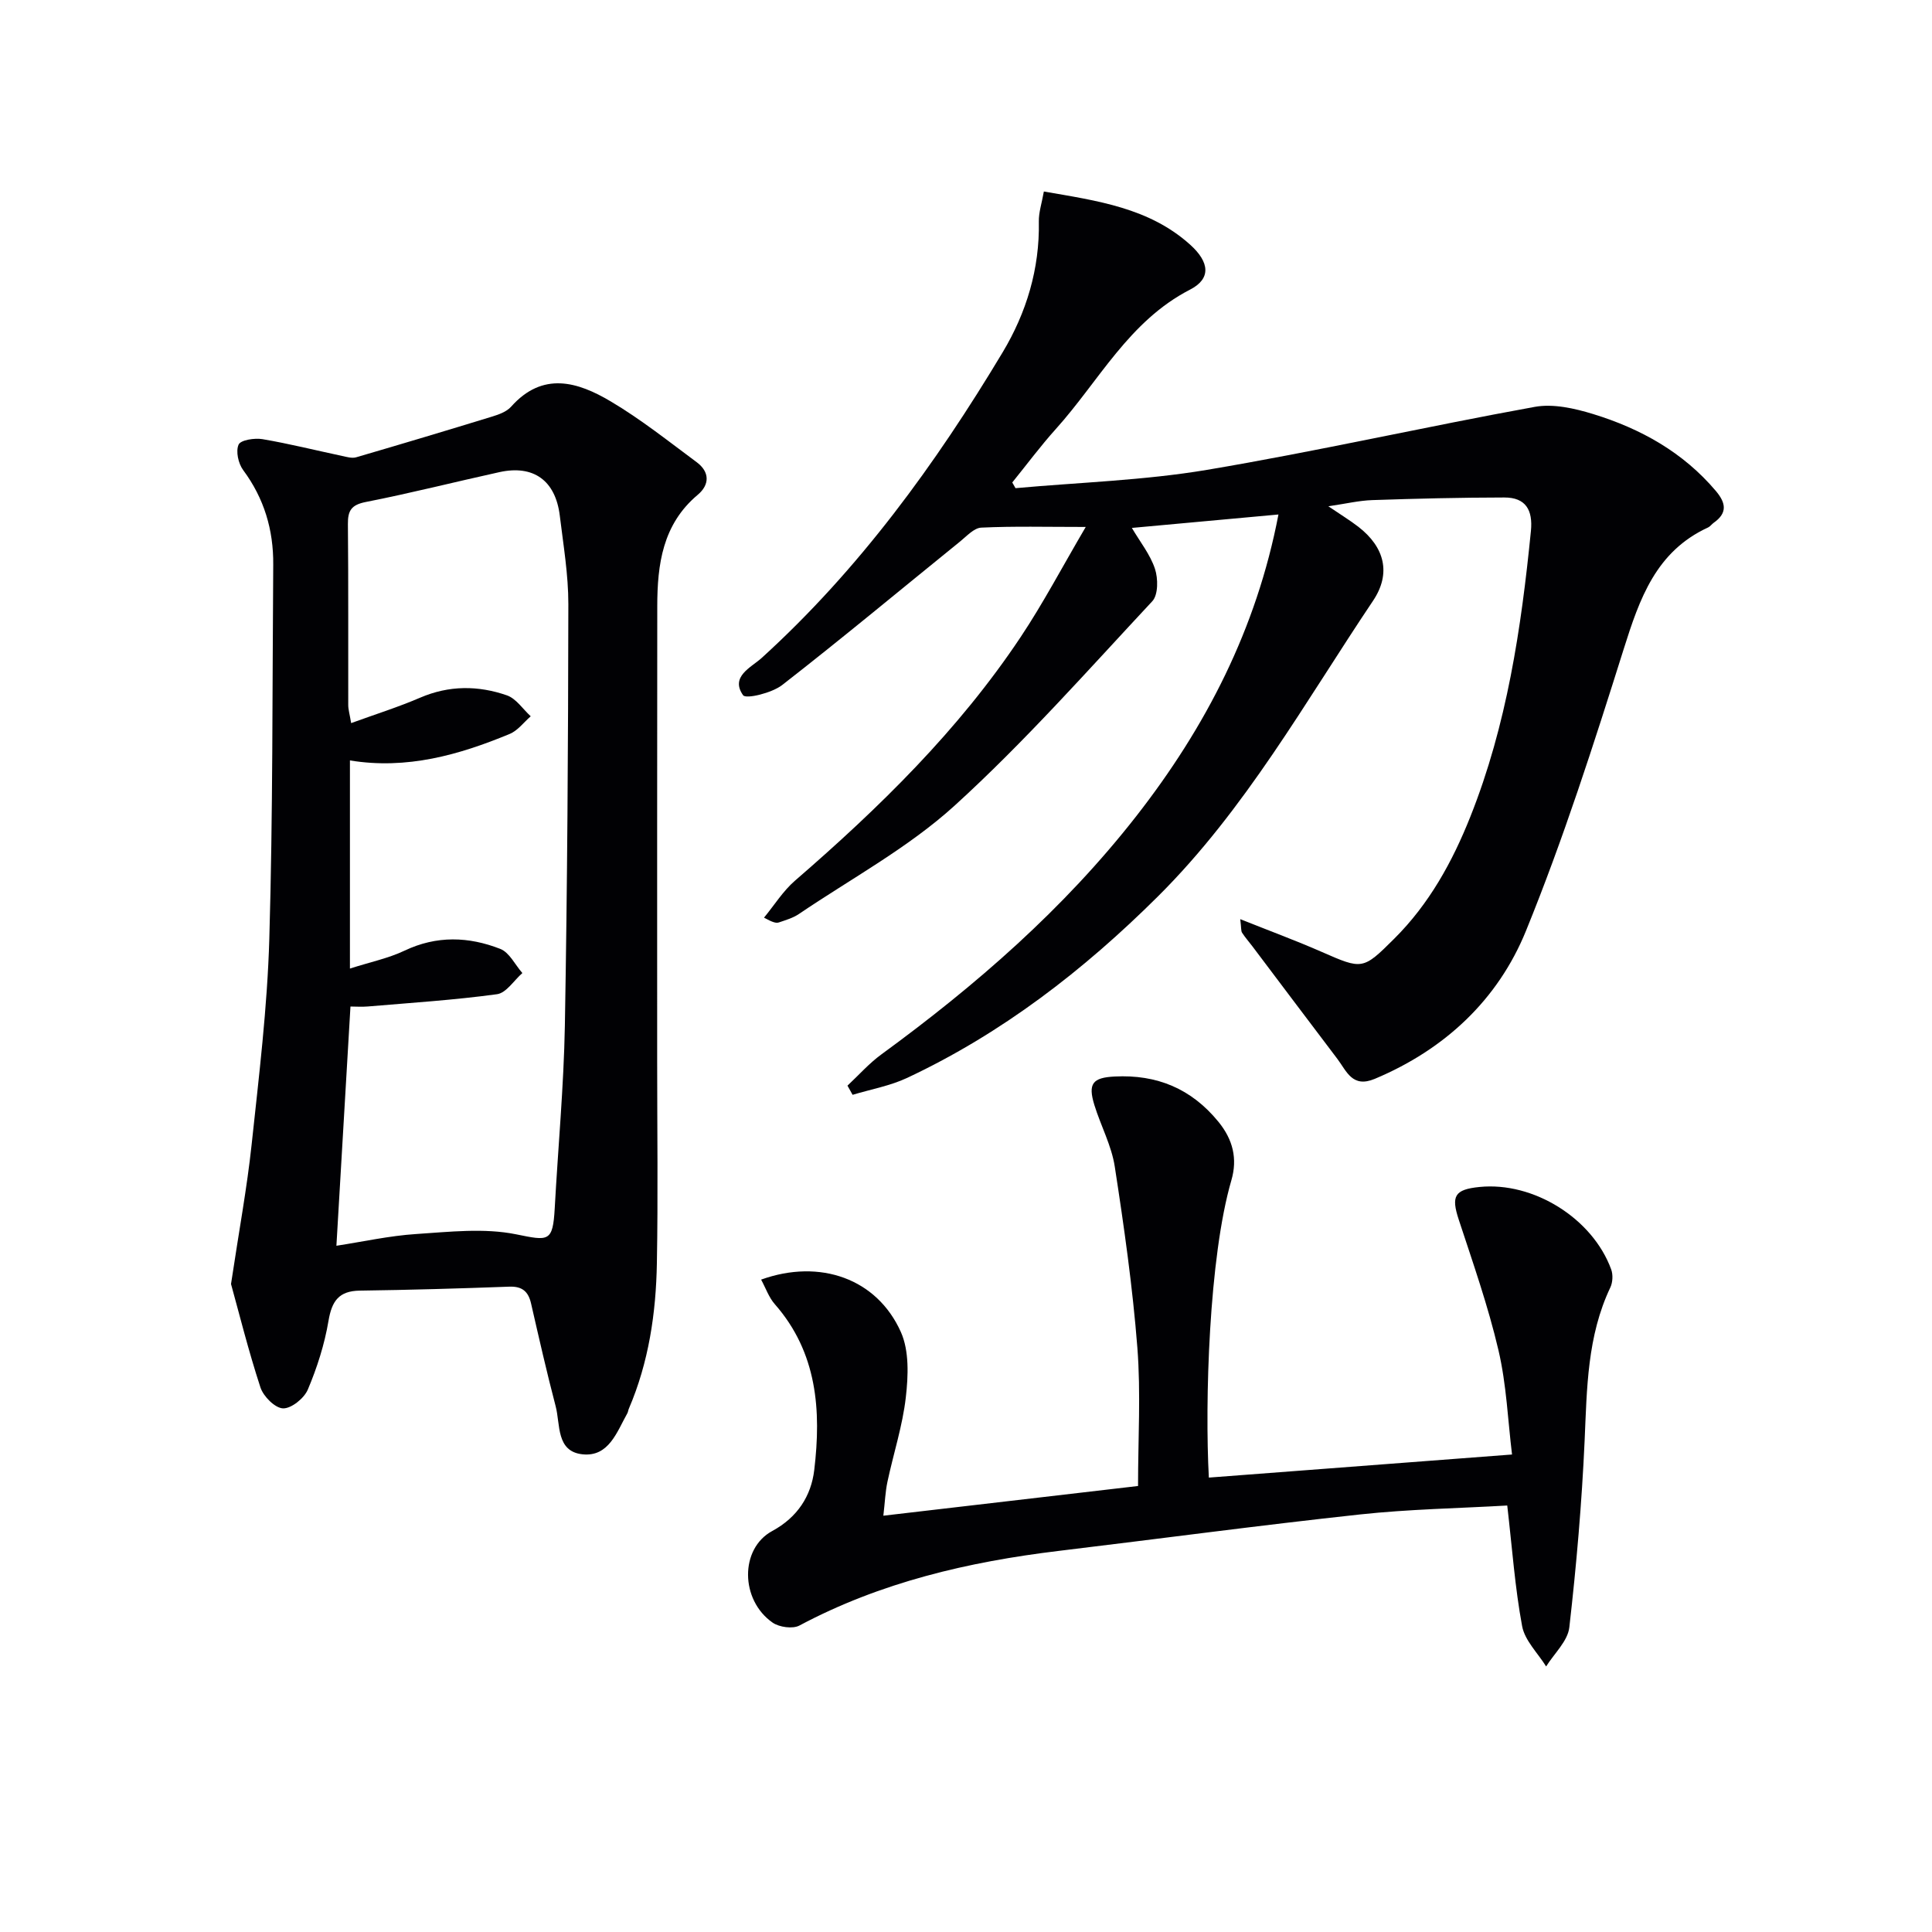 <svg enable-background="new 0 0 400 400" viewBox="0 0 400 400" xmlns="http://www.w3.org/2000/svg"><g fill="#010104"><path d="m210.25 101.07c13.22-1.2 26.58-1.6 39.64-3.79 22.71-3.82 45.19-8.93 67.85-13.04 3.83-.7 8.24.3 12.09 1.48 9.83 3.02 18.63 7.9 25.42 15.93 2.11 2.5 2.42 4.57-.45 6.59-.41.29-.71.75-1.15.96-10.8 4.96-14.19 14.74-17.48 25.18-6.18 19.64-12.48 39.31-20.24 58.36-5.8 14.24-16.78 24.54-31.31 30.63-4.64 1.94-5.81-1.59-7.72-4.12-5.9-7.77-11.75-15.57-17.63-23.36-.7-.93-1.48-1.8-2.11-2.78-.24-.37-.15-.94-.38-2.81 6.08 2.43 11.56 4.45 16.89 6.79 8.39 3.68 8.5 3.73 15-2.75 7.22-7.18 12.03-15.91 15.74-25.23 7.57-18.99 10.54-38.98 12.55-59.18.43-4.36-1.09-6.94-5.51-6.93-9.11.01-18.21.23-27.31.54-2.76.09-5.49.75-9.12 1.28 2.56 1.74 4.47 2.9 6.22 4.25 5.46 4.23 6.82 9.67 3.03 15.32-14.07 20.96-26.41 43.18-44.55 61.22-15.35 15.26-32.24 28.32-51.89 37.55-3.54 1.66-7.53 2.37-11.31 3.51-.35-.63-.7-1.26-1.06-1.9 2.33-2.17 4.46-4.6 7.01-6.46 19.58-14.3 37.75-30.1 52.75-49.29 14.42-18.46 24.92-38.78 29.47-62.5-10.18.93-20.01 1.84-30.35 2.78 1.72 2.92 3.8 5.51 4.78 8.46.67 2.02.69 5.39-.55 6.72-13.39 14.35-26.43 29.12-40.91 42.3-9.61 8.74-21.39 15.09-32.25 22.45-1.21.82-2.71 1.26-4.12 1.74-.58.2-1.28.03-3.11-.98 2.13-2.58 3.94-5.52 6.43-7.67 17.44-15.09 33.85-31.13 46.7-50.42 4.66-6.99 8.59-14.47 13.48-22.8-8.15 0-14.9-.18-21.63.14-1.5.07-3 1.75-4.37 2.86-12.27 9.93-24.4 20.04-36.85 29.73-2.12 1.65-7.49 2.95-8.09 2.11-2.73-3.87 1.69-5.76 3.86-7.73 20.16-18.33 35.97-40.08 49.88-63.27 4.91-8.19 7.68-17.28 7.49-27.07-.04-1.9.62-3.82 1.04-6.22 11.1 1.92 21.81 3.38 30.28 11 4.07 3.66 4.35 7.07-.01 9.31-12.66 6.51-18.86 18.94-27.79 28.86-3.18 3.53-6.02 7.37-9.02 11.07.2.38.44.78.67 1.18z"/><path d="m47.83 265.84c1.67-11.12 3.31-19.93 4.26-28.81 1.52-14.21 3.26-28.45 3.67-42.71.75-25.79.61-51.61.81-77.42.06-7.19-1.88-13.72-6.23-19.58-1-1.35-1.56-3.89-.94-5.27.43-.96 3.31-1.4 4.93-1.13 5.54.94 11 2.31 16.5 3.48.95.2 2.03.53 2.9.28 9.39-2.74 18.77-5.55 28.12-8.42 1.41-.43 3.03-1.01 3.96-2.05 6.56-7.38 13.81-5.16 20.64-1.1 6.23 3.69 11.95 8.25 17.79 12.58 2.7 2 2.73 4.65.21 6.76-7.28 6.12-8.36 14.41-8.37 23.07-.04 31.5-.02 63-.02 94.5 0 13.83.19 27.67-.06 41.5-.18 10.34-1.68 20.52-5.81 30.15-.13.3-.15.66-.31.94-2.17 3.87-3.83 9.05-9.26 8.49-5.52-.57-4.58-6.18-5.58-9.96-1.85-7.05-3.46-14.16-5.09-21.27-.57-2.49-1.84-3.58-4.52-3.48-10.31.38-20.62.68-30.93.82-4.36.06-5.8 2.17-6.49 6.27-.82 4.86-2.36 9.68-4.28 14.22-.76 1.8-3.41 3.94-5.13 3.89-1.66-.06-4.07-2.47-4.68-4.34-2.51-7.67-4.45-15.5-6.09-21.41zm21.82-7.92c5.49-.84 10.98-2.07 16.53-2.43 6.89-.45 14.04-1.28 20.67.06 6.71 1.36 7.61 1.68 8-5.39.69-12.61 1.87-25.21 2.1-37.82.51-29.08.68-58.16.72-87.24.01-6.11-1.03-12.23-1.77-18.33-.89-7.3-5.45-10.57-12.5-9.02-9.23 2.03-18.39 4.36-27.66 6.18-2.99.59-3.74 1.77-3.71 4.58.12 12.49.04 24.98.07 37.47 0 .92.29 1.84.6 3.73 5.07-1.84 9.77-3.32 14.28-5.26 6-2.58 12.03-2.55 17.98-.48 1.91.67 3.3 2.85 4.92 4.33-1.44 1.25-2.69 2.97-4.37 3.66-10.5 4.35-21.28 7.41-33.06 5.48v43.09c4.17-1.34 7.94-2.11 11.31-3.71 6.64-3.16 13.29-2.92 19.82-.36 1.89.74 3.06 3.28 4.57 5-1.74 1.52-3.33 4.12-5.25 4.38-8.86 1.21-17.81 1.78-26.73 2.54-1.25.11-2.52.01-3.61.01-.99 16.75-1.94 32.93-2.91 49.53z"/><path d="m250.28 305.92c20.8-1.58 41.29-3.14 62.77-4.78-.86-7-1.14-14.46-2.81-21.59-2.14-9.15-5.28-18.08-8.22-27.03-1.6-4.87-.91-6.25 4.29-6.77 11.14-1.13 23.4 6.47 27.27 17.07.4 1.09.32 2.69-.18 3.74-4.79 10.08-4.84 20.86-5.32 31.69-.58 12.92-1.7 25.84-3.17 38.69-.33 2.84-3.13 5.4-4.8 8.08-1.72-2.77-4.41-5.35-4.97-8.34-1.48-7.95-2.05-16.06-3.08-24.98-10.02.58-20.3.75-30.48 1.85-20.8 2.25-41.55 5.04-62.32 7.54-18.76 2.26-36.91 6.49-53.75 15.46-1.39.74-4.18.35-5.56-.61-6.7-4.67-6.81-15.31-.07-18.96 5.26-2.85 8.06-7.28 8.7-12.62 1.47-12.32.64-24.32-8.17-34.35-1.23-1.4-1.87-3.32-2.83-5.08 12.18-4.38 23.99-.21 28.94 10.86 1.74 3.91 1.53 9.06 1.02 13.51-.67 5.91-2.57 11.67-3.81 17.52-.43 2.03-.51 4.14-.84 6.99 17.95-2.09 35.17-4.1 52.73-6.15 0-9.74.59-19.24-.14-28.63-.98-12.55-2.76-25.06-4.68-37.5-.67-4.36-2.9-8.46-4.22-12.74-1.37-4.45-.37-5.68 4.2-5.91 8.73-.44 15.86 2.49 21.48 9.37 3.03 3.71 3.97 7.67 2.69 12.09-4.68 16.03-5.51 46.07-4.67 61.58z"/></g></svg>